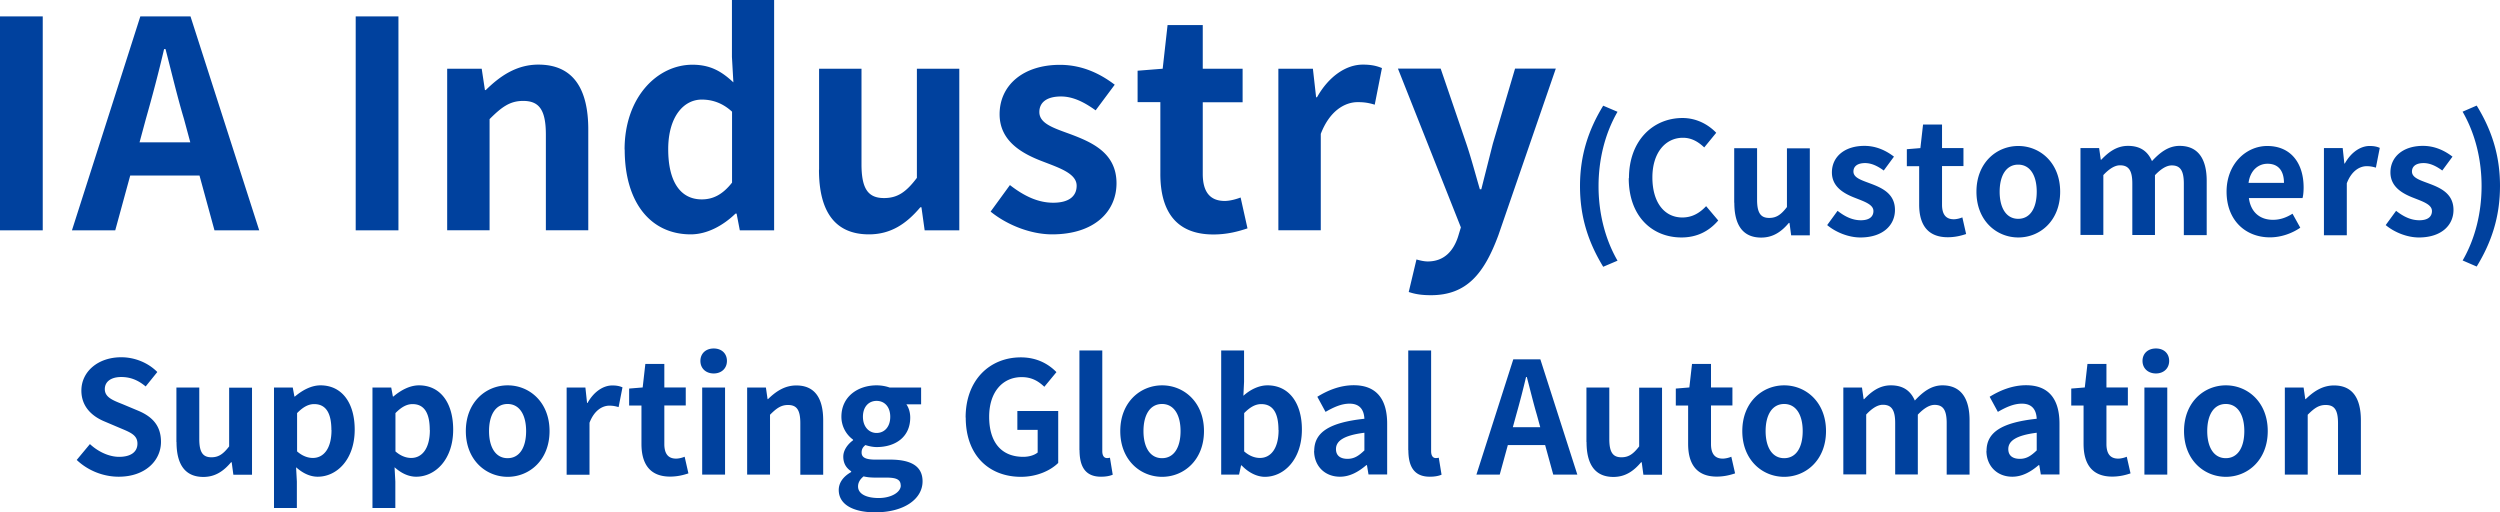 <svg xmlns="http://www.w3.org/2000/svg" viewBox="0 0 225.19 46.15"><path d="M0 1.48h3.85v19.27H0V1.48zm12.64 0h4.52l6.19 19.27h-4.03l-1.35-4.94h-6.24l-1.35 4.94h-3.9l6.16-19.27zm-.08 11.34h4.58l-.57-2.11c-.6-2-1.12-4.21-1.66-6.29h-.13c-.49 2.11-1.07 4.29-1.64 6.29l-.57 2.11zM32.04 1.48h3.85v19.27h-3.85V1.48zm8.23 4.71h3.12l.29 1.92h.08c1.27-1.25 2.76-2.29 4.73-2.29 3.15 0 4.5 2.18 4.5 5.85v9.07h-3.82v-8.61c0-2.26-.62-3.04-2.05-3.04-1.2 0-1.95.57-3.02 1.64v10.01h-3.82V6.19zm15.99 7.28c0-4.73 2.96-7.64 6.11-7.64 1.64 0 2.65.62 3.69 1.59l-.13-2.29V0h3.8v20.75h-3.09l-.29-1.51h-.1c-1.07 1.04-2.52 1.87-4.03 1.87-3.61 0-5.95-2.86-5.95-7.64zm9.68 2.99v-6.4c-.88-.81-1.82-1.09-2.73-1.09-1.64 0-3.02 1.56-3.02 4.47s1.09 4.52 3.02 4.52c1.01 0 1.87-.42 2.73-1.51zm7.84-1.17v-9.1h3.82v8.61c0 2.24.62 3.04 2.03 3.04 1.2 0 1.98-.52 2.96-1.82V6.19h3.82v14.56h-3.12L83 18.67h-.1c-1.25 1.48-2.65 2.44-4.63 2.44-3.15 0-4.5-2.18-4.5-5.82zm15.45 3.77l1.74-2.39c1.3 1.01 2.55 1.59 3.9 1.59 1.46 0 2.11-.62 2.11-1.53 0-1.09-1.51-1.59-3.04-2.18-1.85-.7-3.9-1.82-3.9-4.26 0-2.6 2.11-4.45 5.43-4.45 2.11 0 3.74.88 4.94 1.79l-1.72 2.31c-1.04-.75-2.05-1.25-3.12-1.25-1.33 0-1.95.57-1.95 1.4 0 1.07 1.35 1.46 2.89 2.03 1.92.73 4.06 1.69 4.06 4.39 0 2.55-2 4.6-5.8 4.6-1.95 0-4.08-.86-5.54-2.05zm15.29-3.41V9.2h-2.05V6.37l2.26-.18.44-3.93h3.17v3.93h3.59v3.02h-3.59v6.45c0 1.66.68 2.44 1.98 2.44.47 0 1.04-.16 1.43-.31l.62 2.78c-.78.26-1.79.55-3.07.55-3.46 0-4.78-2.21-4.78-5.46zm10.62-9.46h3.12l.29 2.57h.08c1.07-1.9 2.63-2.94 4.13-2.94.81 0 1.27.13 1.72.31l-.65 3.3c-.52-.16-.94-.23-1.53-.23-1.14 0-2.52.75-3.33 2.86v8.68h-3.82V6.19zm11.75 20.12l.7-2.94c.26.08.68.18 1.01.18 1.48 0 2.31-.94 2.73-2.21l.26-.86-5.67-14.3h3.85l2.31 6.76c.44 1.3.81 2.71 1.22 4.11h.13c.34-1.35.7-2.76 1.04-4.11l2-6.76h3.67l-5.17 15c-1.27 3.43-2.83 5.41-6.08 5.41-.86 0-1.43-.1-2-.29zm15.43-9.55c0-2.79.77-5.08 2.09-7.24l1.29.55c-1.18 2.04-1.71 4.41-1.71 6.7s.53 4.67 1.71 6.71l-1.29.55c-1.32-2.17-2.09-4.44-2.09-7.26zm4.41-.71c0-3.42 2.2-5.42 4.82-5.42 1.32 0 2.37.63 3.04 1.33l-1.08 1.32c-.53-.5-1.13-.87-1.92-.87-1.57 0-2.75 1.34-2.75 3.57s1.06 3.61 2.7 3.61c.9 0 1.58-.42 2.14-1.02l1.09 1.29c-.85 1-1.96 1.53-3.31 1.53-2.62 0-4.75-1.88-4.75-5.34zm9.48 2.2v-4.9h2.06v4.64c0 1.21.34 1.64 1.09 1.64.64 0 1.06-.28 1.6-.98v-5.29h2.06v7.84h-1.68l-.15-1.12h-.06c-.67.8-1.43 1.32-2.49 1.32-1.69 0-2.42-1.18-2.42-3.14zm8.37 2.03l.94-1.29c.7.55 1.37.85 2.1.85.78 0 1.13-.34 1.13-.83 0-.59-.81-.85-1.64-1.18-.99-.38-2.1-.98-2.1-2.3 0-1.4 1.13-2.39 2.93-2.39 1.13 0 2.02.48 2.66.97l-.92 1.25c-.56-.41-1.11-.67-1.68-.67-.71 0-1.05.31-1.05.76 0 .57.73.78 1.55 1.09 1.04.39 2.19.91 2.19 2.37 0 1.37-1.08 2.48-3.12 2.48-1.05 0-2.2-.46-2.98-1.11zm8.29-1.84v-3.47h-1.11v-1.53l1.22-.1.24-2.12h1.71v2.12h1.93v1.62h-1.93v3.47c0 .9.36 1.32 1.06 1.32.25 0 .56-.08.77-.17l.34 1.5c-.42.14-.97.29-1.65.29-1.86 0-2.58-1.19-2.58-2.94zm5.16-1.17c0-2.61 1.81-4.12 3.77-4.12s3.77 1.51 3.77 4.12-1.81 4.12-3.77 4.12-3.77-1.51-3.77-4.12zm5.43 0c0-1.47-.6-2.44-1.67-2.44s-1.67.97-1.67 2.44.6 2.44 1.67 2.44 1.67-.95 1.67-2.44zm3.94-3.93h1.68l.15 1.05h.04c.66-.69 1.39-1.25 2.41-1.25 1.12 0 1.78.5 2.16 1.37.71-.76 1.47-1.37 2.49-1.37 1.67 0 2.44 1.18 2.44 3.15v4.89h-2.06v-4.64c0-1.22-.35-1.64-1.09-1.64-.45 0-.95.29-1.51.88v5.39h-2.04v-4.64c0-1.22-.36-1.64-1.11-1.64-.45 0-.95.29-1.5.88v5.39h-2.06v-7.84zm13.16 3.93c0-2.54 1.79-4.12 3.66-4.12 2.16 0 3.28 1.58 3.28 3.74 0 .39-.04.77-.1.95h-4.83c.17 1.29 1.01 1.96 2.17 1.96.64 0 1.2-.2 1.76-.55l.7 1.26c-.77.53-1.76.87-2.73.87-2.2 0-3.91-1.53-3.91-4.12zm5.17-.8c0-1.05-.48-1.72-1.48-1.72-.83 0-1.56.59-1.71 1.72h3.19zm3.61-3.13h1.68l.15 1.39h.04c.57-1.02 1.42-1.58 2.23-1.58.43 0 .69.07.92.17l-.35 1.78c-.28-.08-.5-.13-.83-.13-.62 0-1.36.41-1.79 1.54v4.68h-2.06v-7.84zm5.55 6.94l.94-1.29c.7.55 1.37.85 2.1.85.78 0 1.13-.34 1.13-.83 0-.59-.81-.85-1.64-1.18-.99-.38-2.1-.98-2.1-2.3 0-1.4 1.13-2.39 2.93-2.39 1.13 0 2.02.48 2.66.97l-.92 1.25c-.56-.41-1.11-.67-1.68-.67-.71 0-1.05.31-1.05.76 0 .57.73.78 1.55 1.09 1.04.39 2.19.91 2.19 2.37 0 1.37-1.08 2.48-3.12 2.48-1.05 0-2.2-.46-2.98-1.11zm6.93 3.19c1.18-2.04 1.71-4.4 1.71-6.71s-.53-4.65-1.71-6.7l1.27-.55c1.33 2.16 2.1 4.45 2.1 7.24s-.77 5.08-2.1 7.26l-1.27-.55zM6.91 41.43L8.1 40c.74.69 1.72 1.15 2.63 1.15 1.08 0 1.65-.46 1.65-1.19 0-.77-.63-1.01-1.56-1.4l-1.39-.59c-1.05-.43-2.1-1.27-2.1-2.79 0-1.69 1.48-3 3.59-3 1.2 0 2.41.48 3.25 1.33l-1.05 1.3c-.66-.55-1.34-.85-2.2-.85-.91 0-1.48.41-1.48 1.09 0 .74.73 1.01 1.61 1.36l1.36.57c1.26.52 2.09 1.32 2.09 2.82 0 1.69-1.42 3.14-3.81 3.14-1.39 0-2.77-.55-3.78-1.51zm8.98-1.62v-4.9h2.06v4.64c0 1.21.34 1.64 1.09 1.64.64 0 1.06-.28 1.6-.98v-5.29h2.06v7.84h-1.68l-.15-1.12h-.06c-.67.8-1.43 1.32-2.49 1.32-1.69 0-2.42-1.18-2.42-3.14zm8.8-4.9h1.68l.15.81h.04c.66-.56 1.47-1.01 2.31-1.01 1.93 0 3.08 1.58 3.08 3.99 0 2.69-1.61 4.24-3.33 4.24-.69 0-1.34-.31-1.95-.85l.07 1.29v2.38h-2.06V34.9zm5.16 3.82c0-1.5-.48-2.33-1.55-2.33-.53 0-1.01.27-1.54.81v3.45c.49.43.99.59 1.42.59.95 0 1.68-.81 1.68-2.52zm3.71-3.82h1.68l.15.81h.04c.66-.56 1.47-1.01 2.31-1.01 1.93 0 3.08 1.58 3.08 3.99 0 2.69-1.61 4.24-3.33 4.24-.69 0-1.34-.31-1.95-.85l.07 1.29v2.38h-2.06V34.9zm5.15 3.82c0-1.5-.48-2.33-1.55-2.33-.53 0-1.01.27-1.54.81v3.45c.49.43.99.59 1.42.59.95 0 1.68-.81 1.68-2.52zm3.25.1c0-2.61 1.81-4.12 3.77-4.12s3.77 1.51 3.77 4.12-1.81 4.12-3.77 4.12-3.77-1.51-3.77-4.12zm5.43 0c0-1.47-.6-2.44-1.67-2.44s-1.67.97-1.67 2.44.6 2.44 1.67 2.44 1.67-.95 1.67-2.44zm3.66-3.92h1.68l.15 1.39h.04c.57-1.02 1.42-1.58 2.23-1.58.43 0 .69.07.92.17l-.35 1.78c-.28-.08-.5-.13-.83-.13-.62 0-1.36.41-1.79 1.54v4.68h-2.06v-7.84zM57.78 40v-3.47h-1.11V35l1.22-.1.24-2.12h1.71v2.12h1.93v1.62h-1.93v3.47c0 .9.36 1.32 1.06 1.32.25 0 .56-.08.77-.17l.34 1.5c-.42.14-.97.29-1.65.29-1.86 0-2.58-1.19-2.58-2.94zm5.31-7.49c0-.67.49-1.12 1.2-1.12s1.19.45 1.19 1.12-.49 1.13-1.19 1.13-1.2-.45-1.2-1.13zm.16 2.4h2.06v7.84h-2.06v-7.84zm4.06 0h1.68l.15 1.04h.04c.69-.67 1.48-1.23 2.55-1.23 1.69 0 2.42 1.18 2.42 3.15v4.89h-2.06v-4.64c0-1.22-.34-1.64-1.11-1.64-.64 0-1.05.31-1.62.88v5.39H67.3v-7.84zm8.24 9.23c0-.66.41-1.22 1.12-1.62v-.07c-.41-.27-.71-.67-.71-1.32 0-.59.41-1.13.88-1.47v-.06a2.55 2.55 0 01-1.05-2.06c0-1.83 1.5-2.83 3.17-2.83.43 0 .85.08 1.18.2h2.83v1.51h-1.33c.2.27.35.7.35 1.19 0 1.76-1.34 2.66-3.03 2.66-.31 0-.67-.07-1.01-.18-.21.18-.34.35-.34.67 0 .42.31.64 1.23.64h1.33c1.89 0 2.93.59 2.93 1.96 0 1.58-1.65 2.79-4.27 2.79-1.85 0-3.28-.63-3.28-2.02zm5.58-.42c0-.56-.46-.7-1.3-.7h-.95c-.48 0-.81-.04-1.09-.11-.35.28-.5.59-.5.91 0 .66.73 1.04 1.86 1.04s1.99-.52 1.99-1.13zm-.94-6.18c0-.91-.53-1.43-1.23-1.43s-1.23.52-1.23 1.43.55 1.46 1.23 1.46 1.23-.52 1.23-1.46zm6.79.07c0-3.42 2.21-5.42 4.97-5.42 1.5 0 2.54.64 3.21 1.33l-1.09 1.32c-.52-.49-1.11-.87-2.04-.87-1.72 0-2.93 1.34-2.93 3.57s1.04 3.61 3.08 3.61c.49 0 .99-.14 1.29-.39v-2.04h-1.83v-1.7h3.68v4.68c-.7.69-1.92 1.25-3.36 1.25-2.82 0-4.97-1.88-4.97-5.34zm10.25 2.94v-8.98h2.06v9.06c0 .48.21.63.41.63.08 0 .14 0 .28-.03l.25 1.53c-.24.1-.57.18-1.06.18-1.43 0-1.93-.94-1.93-2.4zm3.68-1.72c0-2.61 1.81-4.12 3.77-4.12s3.77 1.51 3.77 4.12-1.81 4.12-3.77 4.12-3.77-1.51-3.77-4.12zm5.43 0c0-1.47-.6-2.44-1.67-2.44s-1.67.97-1.67 2.44.6 2.44 1.67 2.44 1.67-.95 1.67-2.44zm5.51 3.09h-.06l-.18.83H110V31.57h2.06v2.82l-.06 1.26c.62-.56 1.4-.94 2.17-.94 1.93 0 3.1 1.58 3.1 3.98 0 2.7-1.61 4.26-3.33 4.26-.7 0-1.46-.36-2.09-1.02zm3.31-3.19c0-1.5-.48-2.33-1.55-2.33-.53 0-1.01.27-1.54.81v3.45c.49.43.99.59 1.42.59.95 0 1.68-.81 1.68-2.52zm3.22 1.89c0-1.68 1.36-2.56 4.52-2.9-.04-.77-.38-1.36-1.34-1.36-.73 0-1.43.32-2.16.74l-.74-1.36c.92-.57 2.04-1.04 3.28-1.04 1.99 0 3.01 1.19 3.01 3.46v4.58h-1.68l-.14-.84h-.06c-.69.59-1.47 1.04-2.37 1.04-1.4 0-2.33-1-2.33-2.33zm4.52-.06v-1.58c-1.92.24-2.56.77-2.56 1.47 0 .62.43.88 1.04.88s1.02-.28 1.53-.77zm3.95-.01v-8.98h2.06v9.06c0 .48.21.63.41.63.08 0 .14 0 .28-.03l.25 1.53c-.24.1-.57.18-1.06.18-1.43 0-1.93-.94-1.93-2.4zm9.46-8.18h2.44l3.33 10.38h-2.17l-.73-2.66h-3.36l-.73 2.66h-2.1l3.32-10.38zm-.04 6.11h2.47l-.31-1.13c-.32-1.08-.6-2.27-.9-3.39h-.07a79.74 79.74 0 01-.88 3.39l-.31 1.13zm6.63 1.33v-4.9h2.06v4.64c0 1.21.34 1.64 1.09 1.64.64 0 1.06-.28 1.6-.98v-5.29h2.06v7.84h-1.68l-.15-1.12h-.06c-.67.8-1.43 1.32-2.49 1.32-1.69 0-2.42-1.18-2.42-3.14zm9.16.19v-3.47h-1.11V35l1.22-.1.24-2.12h1.71v2.12h1.93v1.62h-1.93v3.47c0 .9.36 1.32 1.06 1.32.25 0 .56-.08.77-.17l.34 1.5c-.42.14-.97.29-1.65.29-1.86 0-2.58-1.19-2.58-2.94zm4.88-1.17c0-2.61 1.81-4.12 3.77-4.12s3.77 1.51 3.77 4.12-1.81 4.12-3.77 4.12-3.77-1.51-3.77-4.12zm5.44 0c0-1.47-.6-2.44-1.67-2.44s-1.67.97-1.67 2.44.6 2.44 1.67 2.44 1.67-.95 1.67-2.44zm3.66-3.92h1.68l.15 1.05h.04c.66-.69 1.39-1.25 2.41-1.25 1.12 0 1.78.5 2.16 1.37.71-.76 1.47-1.37 2.49-1.37 1.67 0 2.44 1.18 2.44 3.15v4.89h-2.06v-4.64c0-1.22-.35-1.64-1.09-1.64-.45 0-.95.29-1.51.88v5.39h-2.04V38.1c0-1.22-.36-1.64-1.11-1.64-.45 0-.95.29-1.5.88v5.39h-2.06v-7.84zm12.9 5.71c0-1.68 1.36-2.56 4.52-2.9-.04-.77-.38-1.36-1.34-1.36-.73 0-1.43.32-2.16.74l-.74-1.36c.92-.57 2.05-1.04 3.28-1.04 1.99 0 3.01 1.19 3.01 3.46v4.58h-1.68l-.14-.84h-.06c-.69.59-1.47 1.04-2.37 1.04-1.4 0-2.33-1-2.33-2.33zm4.52-.06v-1.58c-1.92.24-2.56.77-2.56 1.47 0 .62.43.88 1.04.88s1.02-.28 1.53-.77zm4.22-.56v-3.47h-1.11V35l1.22-.1.24-2.12h1.71v2.12h1.93v1.62h-1.93v3.47c0 .9.36 1.32 1.06 1.32.25 0 .56-.08.77-.17l.34 1.5c-.42.14-.97.29-1.65.29-1.86 0-2.58-1.19-2.58-2.94zm5.31-7.49c0-.67.49-1.12 1.21-1.12s1.19.45 1.19 1.12-.49 1.13-1.19 1.13-1.21-.45-1.21-1.13zm.17 2.4h2.06v7.84h-2.06v-7.84zm3.57 3.92c0-2.61 1.81-4.12 3.77-4.12s3.77 1.51 3.77 4.12-1.81 4.12-3.77 4.12-3.77-1.51-3.77-4.12zm5.43 0c0-1.47-.6-2.44-1.67-2.44s-1.67.97-1.67 2.44.6 2.44 1.67 2.44 1.67-.95 1.67-2.44zm3.66-3.92h1.68l.15 1.04h.04c.69-.67 1.49-1.23 2.55-1.23 1.69 0 2.42 1.18 2.42 3.15v4.89h-2.06v-4.64c0-1.22-.34-1.64-1.11-1.64-.64 0-1.05.31-1.62.88v5.39h-2.06v-7.84z" fill="#00419e" stroke-width="0"/></svg>